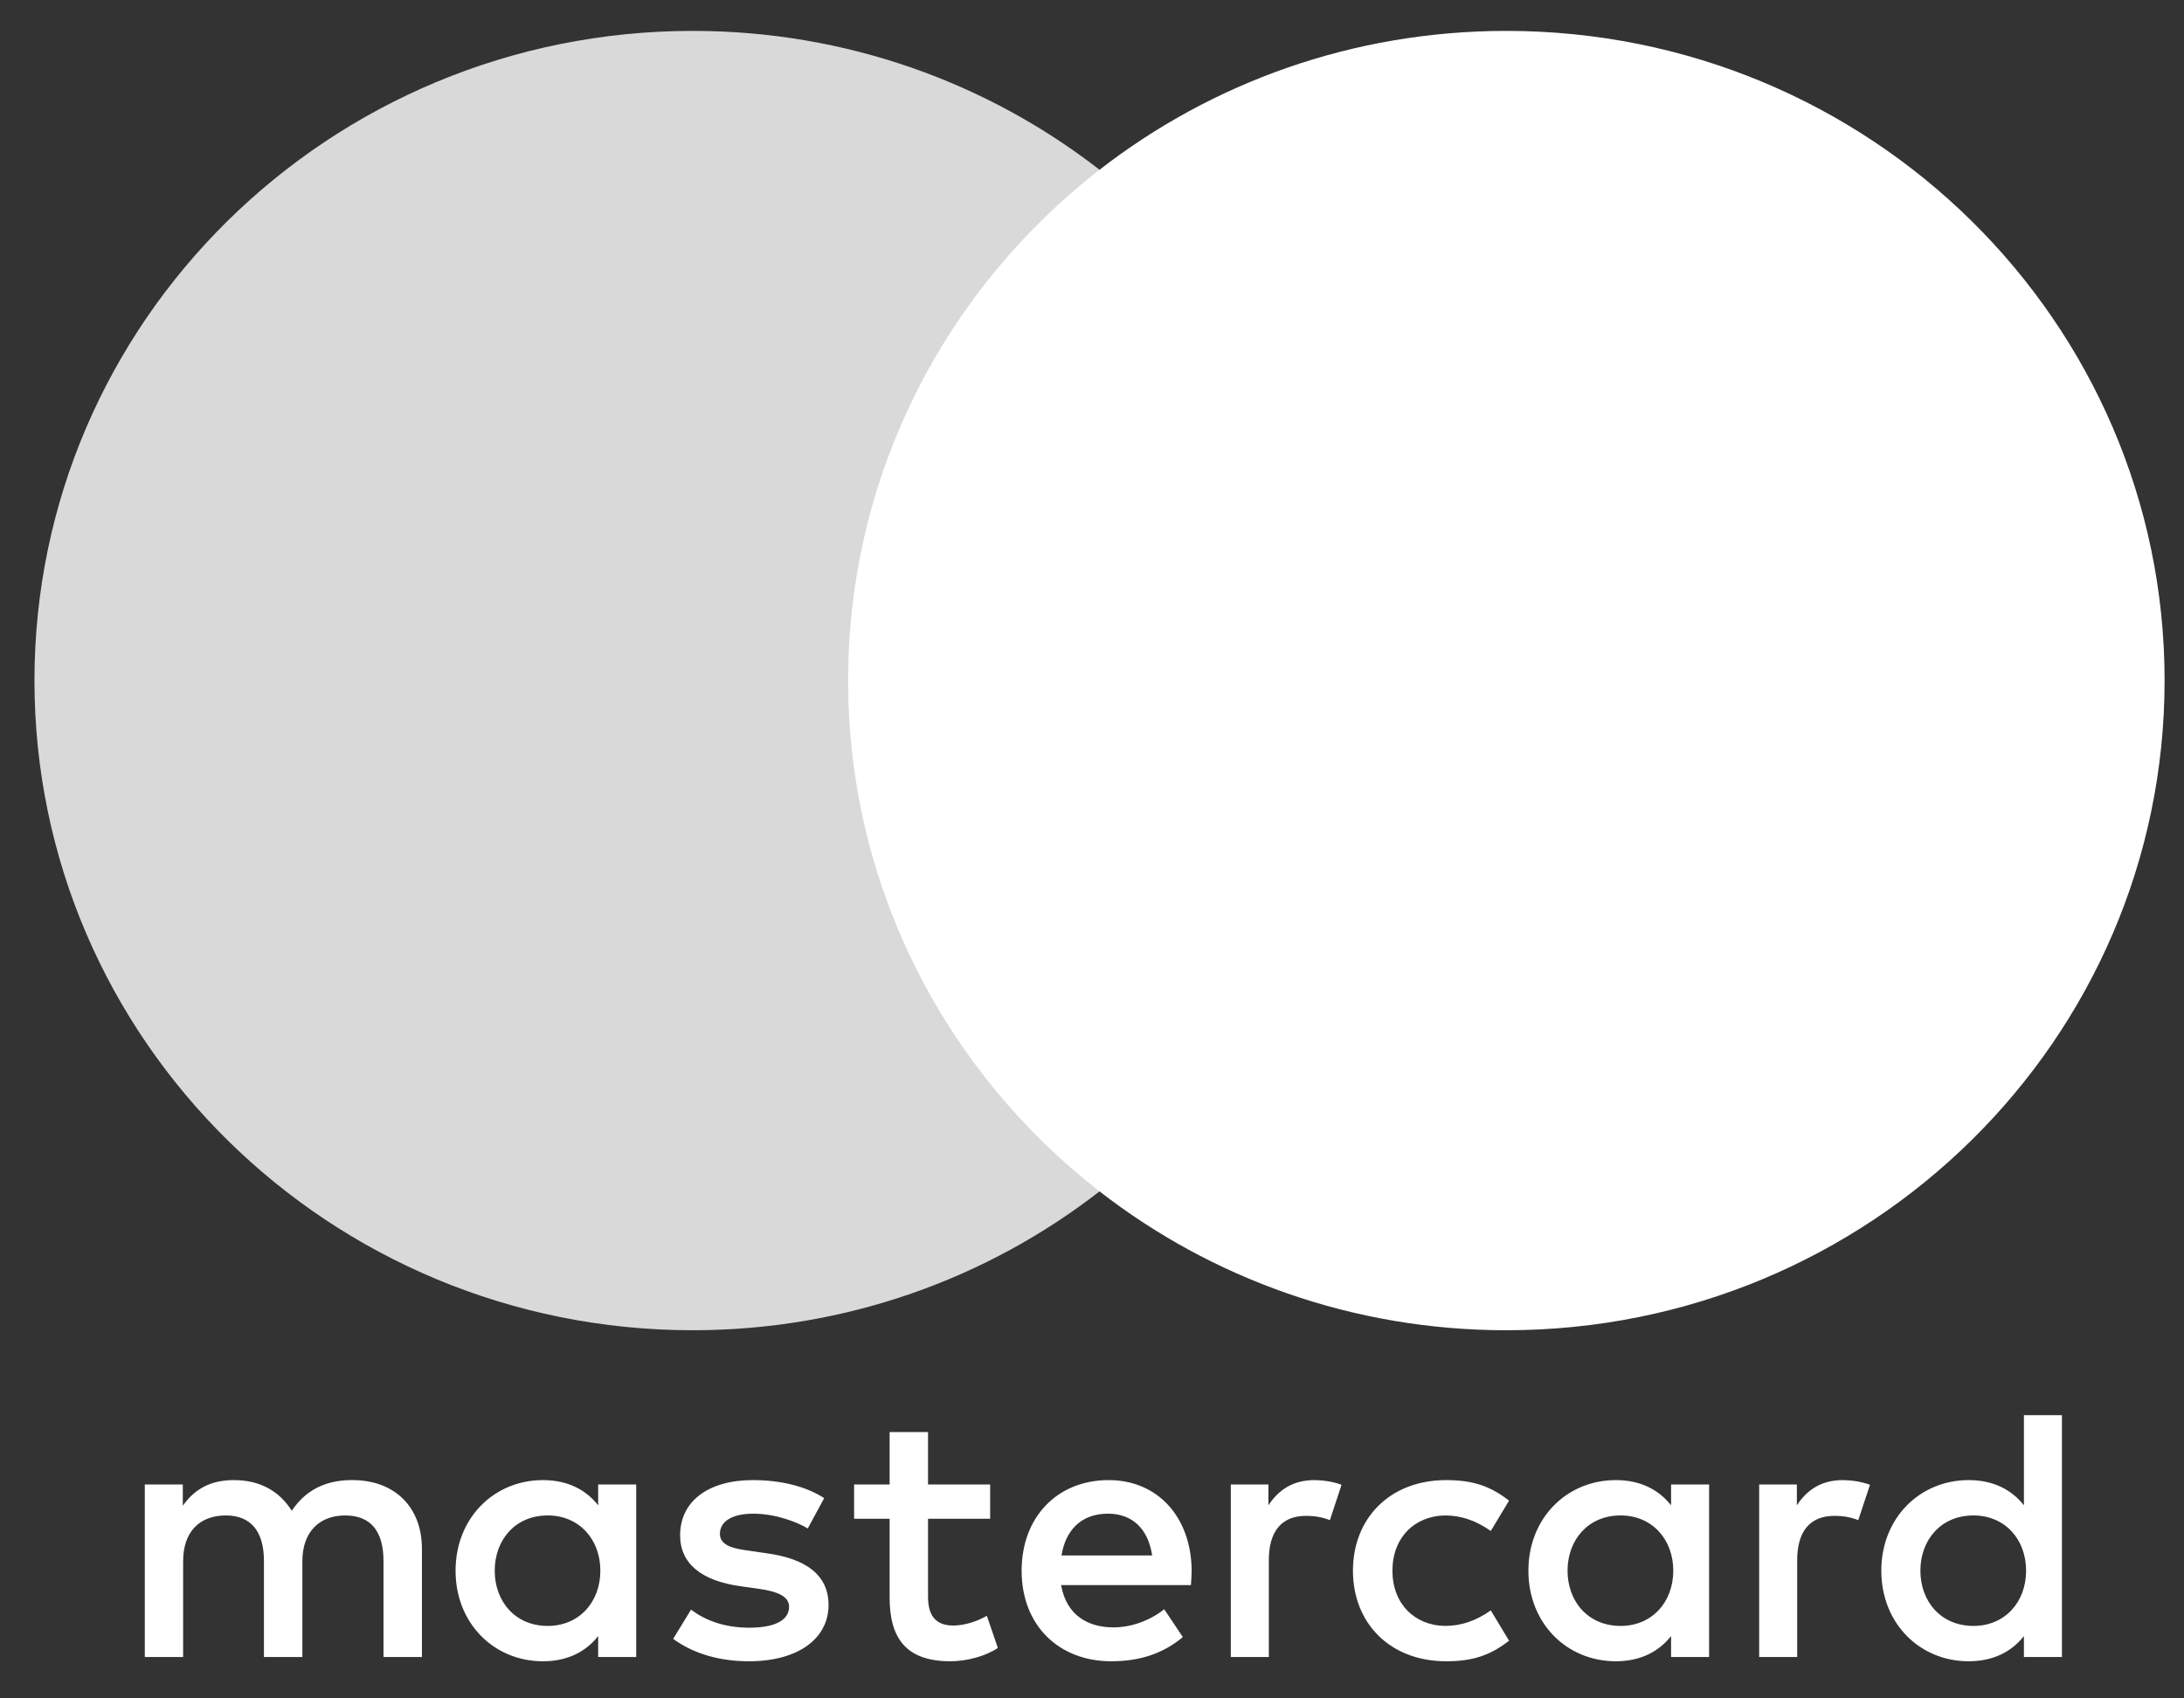 <svg id="footer-mastercard" width="27" height="21" viewBox="0 0 27 21" fill="none" xmlns="http://www.w3.org/2000/svg">
<rect x="0" y="0" width="27" height="21" fill="#333333" stroke="none"/>
<path fill-rule="evenodd" clip-rule="evenodd" d="M6.116 19.421C6.116 19.796 6.365 20.104 6.771 20.104C7.16 20.104 7.422 19.809 7.422 19.421C7.422 19.033 7.16 18.738 6.771 18.738C6.365 18.738 6.116 19.046 6.116 19.421ZM7.865 19.421V20.488H7.395V20.229C7.246 20.42 7.02 20.541 6.712 20.541C6.107 20.541 5.632 20.073 5.632 19.421C5.632 18.77 6.107 18.301 6.712 18.301C7.02 18.301 7.246 18.422 7.395 18.613V18.355H7.865V19.421ZM23.741 19.421C23.741 19.796 23.99 20.104 24.397 20.104C24.786 20.104 25.048 19.809 25.048 19.421C25.048 19.033 24.786 18.738 24.397 18.738C23.99 18.738 23.741 19.046 23.741 19.421ZM25.491 19.421V20.488H25.021V20.229C24.872 20.42 24.645 20.541 24.338 20.541C23.733 20.541 23.258 20.073 23.258 19.421C23.258 18.77 23.733 18.301 24.338 18.301C24.645 18.301 24.872 18.422 25.021 18.613V17.498H25.491V19.421ZM13.697 18.716C13.362 18.716 13.172 18.926 13.123 19.233H14.244C14.194 18.904 14 18.716 13.697 18.716ZM13.706 18.301C14.311 18.301 14.727 18.756 14.732 19.421C14.732 19.483 14.727 19.541 14.723 19.599H13.118C13.186 19.983 13.462 20.122 13.765 20.122C13.982 20.122 14.212 20.041 14.393 19.898L14.623 20.242C14.361 20.461 14.063 20.541 13.738 20.541C13.091 20.541 12.63 20.099 12.63 19.421C12.63 18.756 13.073 18.301 13.706 18.301ZM19.379 19.421C19.379 19.796 19.628 20.104 20.035 20.104C20.424 20.104 20.686 19.809 20.686 19.421C20.686 19.033 20.424 18.738 20.035 18.738C19.628 18.738 19.379 19.046 19.379 19.421ZM21.129 19.421V20.488H20.659V20.229C20.509 20.42 20.283 20.541 19.976 20.541C19.37 20.541 18.895 20.073 18.895 19.421C18.895 18.77 19.37 18.301 19.976 18.301C20.283 18.301 20.509 18.422 20.659 18.613V18.355H21.129V19.421ZM16.726 19.421C16.726 20.068 17.182 20.541 17.878 20.541C18.204 20.541 18.421 20.47 18.656 20.287L18.43 19.912C18.254 20.037 18.068 20.104 17.865 20.104C17.49 20.099 17.214 19.831 17.214 19.421C17.214 19.011 17.49 18.743 17.865 18.738C18.068 18.738 18.254 18.805 18.43 18.93L18.656 18.555C18.421 18.372 18.204 18.301 17.878 18.301C17.182 18.301 16.726 18.774 16.726 19.421ZM22.783 18.301C22.512 18.301 22.336 18.426 22.214 18.613V18.355H21.748V20.488H22.218V19.292C22.218 18.939 22.372 18.743 22.679 18.743C22.774 18.743 22.873 18.756 22.973 18.796L23.118 18.359C23.014 18.319 22.878 18.301 22.783 18.301ZM10.189 18.524C9.963 18.377 9.651 18.301 9.307 18.301C8.76 18.301 8.408 18.56 8.408 18.984C8.408 19.332 8.67 19.546 9.154 19.613L9.375 19.644C9.633 19.68 9.755 19.747 9.755 19.867C9.755 20.032 9.583 20.126 9.262 20.126C8.937 20.126 8.702 20.023 8.543 19.903L8.322 20.264C8.579 20.452 8.905 20.541 9.258 20.541C9.881 20.541 10.243 20.251 10.243 19.845C10.243 19.47 9.958 19.274 9.488 19.207L9.267 19.175C9.063 19.149 8.9 19.109 8.9 18.966C8.9 18.81 9.054 18.716 9.312 18.716C9.587 18.716 9.854 18.819 9.986 18.899L10.189 18.524ZM16.251 18.301C15.98 18.301 15.803 18.426 15.681 18.613V18.355H15.216V20.488H15.686V19.292C15.686 18.939 15.84 18.743 16.147 18.743C16.242 18.743 16.341 18.756 16.441 18.796L16.585 18.359C16.481 18.319 16.346 18.301 16.251 18.301ZM12.241 18.355H11.473V17.707H10.998V18.355H10.559V18.779H10.998V19.751C10.998 20.247 11.193 20.541 11.749 20.541C11.952 20.541 12.187 20.478 12.336 20.376L12.2 19.979C12.06 20.059 11.907 20.099 11.785 20.099C11.55 20.099 11.473 19.956 11.473 19.742V18.779H12.241V18.355ZM5.216 20.488V19.149C5.216 18.645 4.891 18.305 4.366 18.301C4.091 18.297 3.806 18.381 3.607 18.68C3.458 18.444 3.223 18.301 2.893 18.301C2.662 18.301 2.436 18.368 2.26 18.618V18.355H1.79V20.488H2.264V19.305C2.264 18.934 2.472 18.738 2.793 18.738C3.105 18.738 3.263 18.939 3.263 19.3V20.488H3.738V19.305C3.738 18.934 3.955 18.738 4.267 18.738C4.588 18.738 4.741 18.939 4.741 19.3V20.488H5.216Z" fill="white"/>
<path fill-rule="evenodd" clip-rule="evenodd" d="M10.033 14.731H17.154V2.1H10.033V14.731Z" fill="white"/>
<path fill-rule="evenodd" clip-rule="evenodd" d="M10.485 8.415C10.485 5.852 11.7 3.57 13.593 2.099C12.209 1.024 10.462 0.382 8.564 0.382C4.07 0.382 0.426 3.979 0.426 8.415C0.426 12.851 4.07 16.448 8.564 16.448C10.462 16.448 12.209 15.806 13.593 14.731C11.7 13.26 10.485 10.978 10.485 8.415Z" fill="#D9D9D9"/>
<path fill-rule="evenodd" clip-rule="evenodd" d="M26.76 8.415C26.76 12.851 23.117 16.448 18.622 16.448C16.724 16.448 14.977 15.806 13.593 14.731C15.486 13.26 16.701 10.978 16.701 8.415C16.701 5.852 15.486 3.57 13.593 2.099C14.977 1.024 16.724 0.382 18.622 0.382C23.117 0.382 26.76 3.979 26.76 8.415Z" fill="white"/>
</svg>
